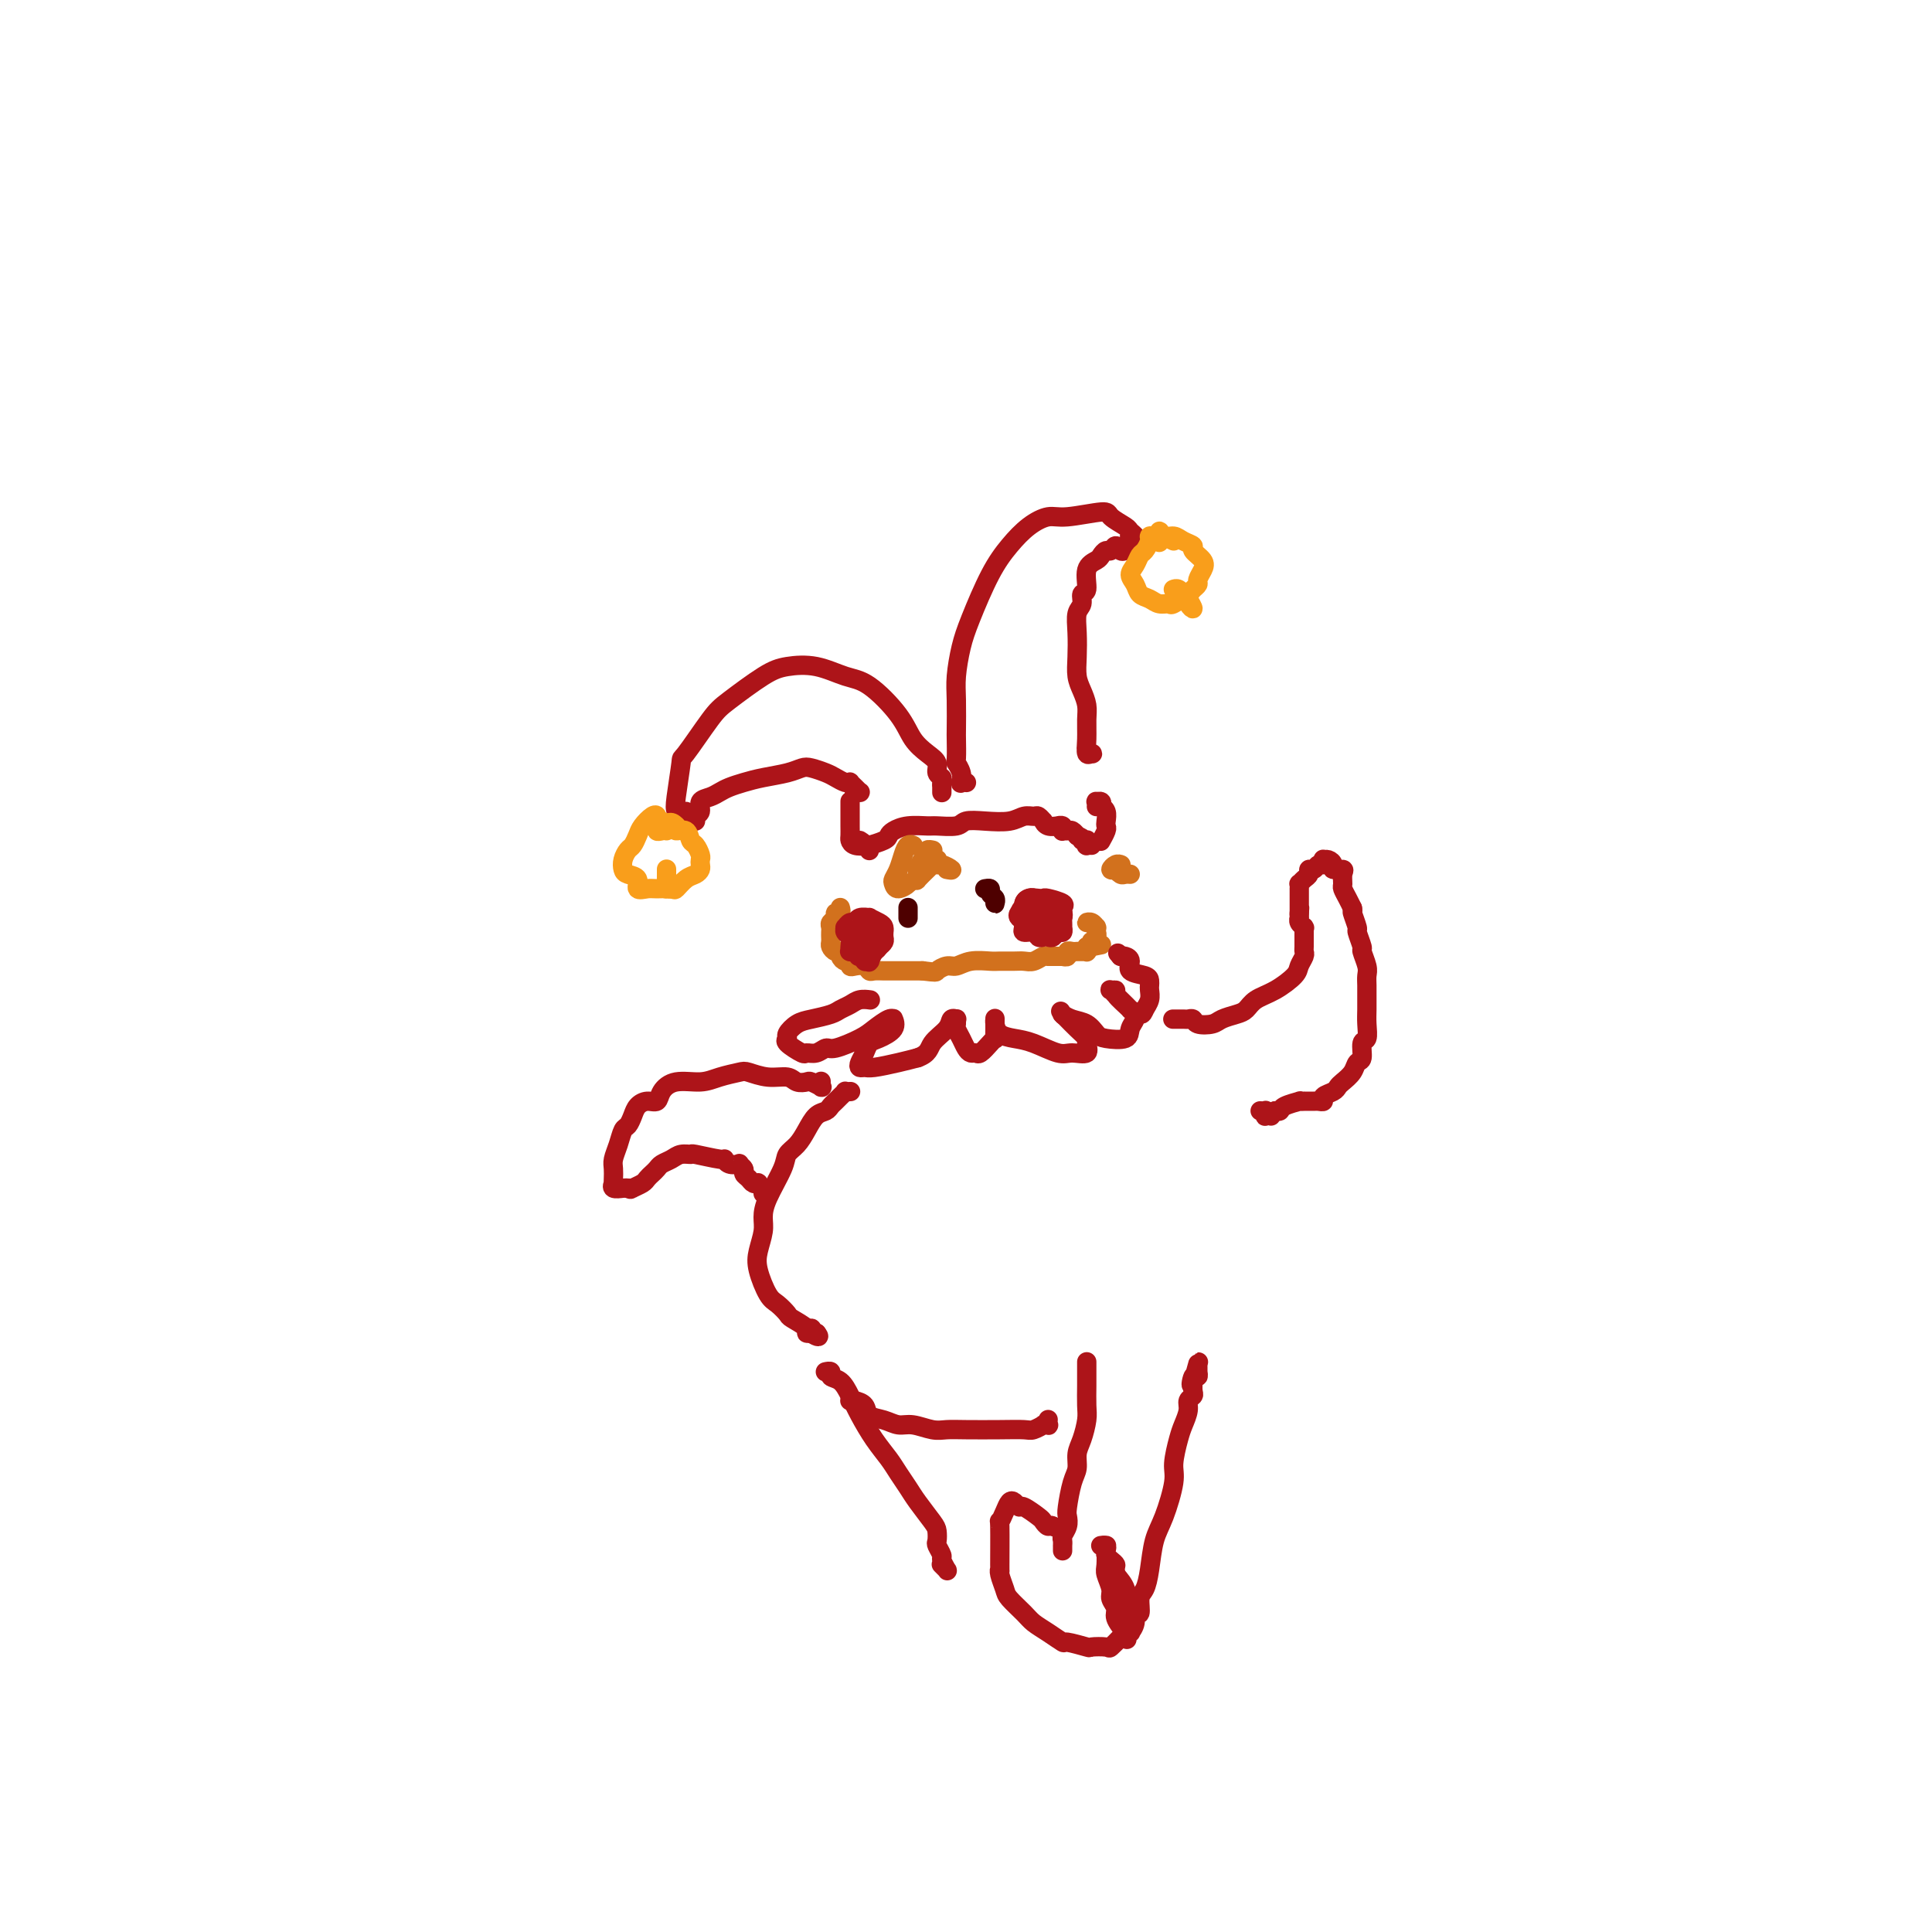 <svg viewBox='0 0 400 400' version='1.1' xmlns='http://www.w3.org/2000/svg' xmlns:xlink='http://www.w3.org/1999/xlink'><g fill='none' stroke='#AD1419' stroke-width='4' stroke-linecap='round' stroke-linejoin='round'><path d='M200,162c0.008,0.001 0.016,0.002 0,0c-0.016,-0.002 -0.056,-0.006 0,0c0.056,0.006 0.207,0.022 0,0c-0.207,-0.022 -0.774,-0.083 -1,0c-0.226,0.083 -0.113,0.309 0,0c0.113,-0.309 0.226,-1.153 0,-2c-0.226,-0.847 -0.793,-1.696 -1,-2c-0.207,-0.304 -0.056,-0.063 0,-1c0.056,-0.937 0.018,-3.050 0,-4c-0.018,-0.950 -0.014,-0.735 0,-2c0.014,-1.265 0.040,-4.010 0,-6c-0.040,-1.990 -0.146,-3.224 0,-5c0.146,-1.776 0.544,-4.093 1,-6c0.456,-1.907 0.968,-3.405 2,-6c1.032,-2.595 2.582,-6.288 4,-9c1.418,-2.712 2.703,-4.444 4,-6c1.297,-1.556 2.608,-2.937 4,-4c1.392,-1.063 2.867,-1.809 4,-2c1.133,-0.191 1.924,0.172 4,0c2.076,-0.172 5.437,-0.880 7,-1c1.563,-0.120 1.329,0.346 2,1c0.671,0.654 2.246,1.496 3,2c0.754,0.504 0.687,0.671 1,1c0.313,0.329 1.007,0.819 1,1c-0.007,0.181 -0.716,0.052 -1,0c-0.284,-0.052 -0.142,-0.026 0,0'/><path d='M234,114c-0.002,-0.000 -0.003,-0.000 0,0c0.003,0.000 0.012,0.001 0,0c-0.012,-0.001 -0.045,-0.005 0,0c0.045,0.005 0.167,0.019 0,0c-0.167,-0.019 -0.622,-0.073 -1,0c-0.378,0.073 -0.679,0.271 -1,0c-0.321,-0.271 -0.662,-1.012 -1,-1c-0.338,0.012 -0.673,0.777 -1,1c-0.327,0.223 -0.647,-0.098 -1,0c-0.353,0.098 -0.740,0.613 -1,1c-0.260,0.387 -0.394,0.646 -1,1c-0.606,0.354 -1.683,0.803 -2,2c-0.317,1.197 0.125,3.141 0,4c-0.125,0.859 -0.818,0.634 -1,1c-0.182,0.366 0.147,1.322 0,2c-0.147,0.678 -0.769,1.076 -1,2c-0.231,0.924 -0.072,2.372 0,4c0.072,1.628 0.058,3.435 0,5c-0.058,1.565 -0.159,2.886 0,4c0.159,1.114 0.578,2.019 1,3c0.422,0.981 0.849,2.038 1,3c0.151,0.962 0.027,1.828 0,3c-0.027,1.172 0.042,2.650 0,4c-0.042,1.350 -0.193,2.572 0,3c0.193,0.428 0.732,0.063 1,0c0.268,-0.063 0.264,0.175 0,0c-0.264,-0.175 -0.790,-0.764 -1,-1c-0.210,-0.236 -0.105,-0.118 0,0'/><path d='M195,164c-0.000,-0.032 -0.000,-0.064 0,0c0.000,0.064 0.001,0.224 0,0c-0.001,-0.224 -0.004,-0.833 0,-1c0.004,-0.167 0.017,0.107 0,0c-0.017,-0.107 -0.062,-0.594 0,-1c0.062,-0.406 0.231,-0.729 0,-1c-0.231,-0.271 -0.863,-0.488 -1,-1c-0.137,-0.512 0.221,-1.317 0,-2c-0.221,-0.683 -1.022,-1.242 -2,-2c-0.978,-0.758 -2.132,-1.713 -3,-3c-0.868,-1.287 -1.449,-2.906 -3,-5c-1.551,-2.094 -4.070,-4.663 -6,-6c-1.930,-1.337 -3.269,-1.441 -5,-2c-1.731,-0.559 -3.854,-1.571 -6,-2c-2.146,-0.429 -4.316,-0.275 -6,0c-1.684,0.275 -2.881,0.670 -5,2c-2.119,1.330 -5.160,3.596 -7,5c-1.840,1.404 -2.480,1.948 -4,4c-1.520,2.052 -3.921,5.614 -5,7c-1.079,1.386 -0.835,0.598 -1,2c-0.165,1.402 -0.737,4.994 -1,7c-0.263,2.006 -0.215,2.424 0,3c0.215,0.576 0.596,1.309 1,2c0.404,0.691 0.830,1.340 1,1c0.170,-0.340 0.085,-1.670 0,-3'/><path d='M144,170c-0.126,-0.364 -0.252,-0.727 0,-1c0.252,-0.273 0.882,-0.454 1,-1c0.118,-0.546 -0.275,-1.456 0,-2c0.275,-0.544 1.219,-0.723 2,-1c0.781,-0.277 1.399,-0.651 2,-1c0.601,-0.349 1.187,-0.671 2,-1c0.813,-0.329 1.855,-0.663 3,-1c1.145,-0.337 2.394,-0.676 4,-1c1.606,-0.324 3.571,-0.634 5,-1c1.429,-0.366 2.323,-0.788 3,-1c0.677,-0.212 1.138,-0.214 2,0c0.862,0.214 2.125,0.645 3,1c0.875,0.355 1.362,0.634 2,1c0.638,0.366 1.429,0.820 2,1c0.571,0.180 0.924,0.087 1,0c0.076,-0.087 -0.123,-0.167 0,0c0.123,0.167 0.569,0.581 1,1c0.431,0.419 0.849,0.844 1,1c0.151,0.156 0.037,0.042 0,0c-0.037,-0.042 0.004,-0.011 0,0c-0.004,0.011 -0.054,0.003 0,0c0.054,-0.003 0.210,-0.001 0,0c-0.210,0.001 -0.787,0.000 -1,0c-0.213,-0.000 -0.061,-0.000 0,0c0.061,0.000 0.030,0.000 0,0'/><path d='M176,166c-0.000,-0.009 -0.000,-0.018 0,0c0.000,0.018 0.000,0.063 0,0c-0.000,-0.063 -0.000,-0.236 0,0c0.000,0.236 0.000,0.879 0,1c-0.000,0.121 -0.000,-0.280 0,0c0.000,0.280 0.002,1.241 0,2c-0.002,0.759 -0.006,1.314 0,2c0.006,0.686 0.024,1.501 0,2c-0.024,0.499 -0.089,0.680 0,1c0.089,0.320 0.332,0.778 1,1c0.668,0.222 1.762,0.206 2,0c0.238,-0.206 -0.381,-0.603 -1,-1'/><path d='M180,176c0.000,-0.002 0.001,-0.005 0,0c-0.001,0.005 -0.003,0.016 0,0c0.003,-0.016 0.011,-0.060 0,0c-0.011,0.060 -0.042,0.223 0,0c0.042,-0.223 0.157,-0.833 0,-1c-0.157,-0.167 -0.584,0.109 0,0c0.584,-0.109 2.181,-0.604 3,-1c0.819,-0.396 0.861,-0.695 1,-1c0.139,-0.305 0.377,-0.617 1,-1c0.623,-0.383 1.632,-0.838 3,-1c1.368,-0.162 3.095,-0.029 4,0c0.905,0.029 0.987,-0.044 2,0c1.013,0.044 2.957,0.204 4,0c1.043,-0.204 1.186,-0.772 2,-1c0.814,-0.228 2.298,-0.115 4,0c1.702,0.115 3.623,0.231 5,0c1.377,-0.231 2.211,-0.809 3,-1c0.789,-0.191 1.534,0.005 2,0c0.466,-0.005 0.655,-0.212 1,0c0.345,0.212 0.848,0.842 1,1c0.152,0.158 -0.047,-0.155 0,0c0.047,0.155 0.338,0.777 1,1c0.662,0.223 1.693,0.046 2,0c0.307,-0.046 -0.111,0.041 0,0c0.111,-0.041 0.750,-0.208 1,0c0.250,0.208 0.109,0.791 0,1c-0.109,0.209 -0.187,0.042 0,0c0.187,-0.042 0.638,0.040 1,0c0.362,-0.040 0.636,-0.203 1,0c0.364,0.203 0.818,0.772 1,1c0.182,0.228 0.091,0.114 0,0'/><path d='M223,173c1.945,0.846 1.306,0.963 1,1c-0.306,0.037 -0.279,-0.004 0,0c0.279,0.004 0.811,0.054 1,0c0.189,-0.054 0.037,-0.211 0,0c-0.037,0.211 0.042,0.788 0,1c-0.042,0.212 -0.204,0.057 0,0c0.204,-0.057 0.772,-0.016 1,0c0.228,0.016 0.114,0.008 0,0'/><path d='M228,174c-0.001,0.001 -0.001,0.002 0,0c0.001,-0.002 0.004,-0.007 0,0c-0.004,0.007 -0.015,0.027 0,0c0.015,-0.027 0.056,-0.100 0,0c-0.056,0.100 -0.210,0.374 0,0c0.210,-0.374 0.785,-1.397 1,-2c0.215,-0.603 0.072,-0.788 0,-1c-0.072,-0.212 -0.071,-0.453 0,-1c0.071,-0.547 0.211,-1.400 0,-2c-0.211,-0.600 -0.775,-0.946 -1,-1c-0.225,-0.054 -0.113,0.185 0,0c0.113,-0.185 0.226,-0.796 0,-1c-0.226,-0.204 -0.793,-0.003 -1,0c-0.207,0.003 -0.056,-0.191 0,0c0.056,0.191 0.016,0.769 0,1c-0.016,0.231 -0.008,0.116 0,0'/></g>
<g fill='none' stroke='#D2711D' stroke-width='4' stroke-linecap='round' stroke-linejoin='round'><path d='M189,175c-0.000,-0.000 -0.000,-0.000 0,0c0.000,0.000 0.001,0.000 0,0c-0.001,-0.000 -0.003,-0.001 0,0c0.003,0.001 0.012,0.005 0,0c-0.012,-0.005 -0.044,-0.020 0,0c0.044,0.020 0.166,0.075 0,0c-0.166,-0.075 -0.619,-0.280 -1,0c-0.381,0.280 -0.689,1.047 -1,2c-0.311,0.953 -0.625,2.094 -1,3c-0.375,0.906 -0.810,1.577 -1,2c-0.190,0.423 -0.133,0.598 0,1c0.133,0.402 0.344,1.031 1,1c0.656,-0.031 1.759,-0.723 2,-1c0.241,-0.277 -0.379,-0.138 -1,0'/><path d='M193,176c0.119,0.026 0.238,0.052 0,0c-0.238,-0.052 -0.835,-0.183 -1,0c-0.165,0.183 0.100,0.679 0,1c-0.100,0.321 -0.564,0.466 -1,1c-0.436,0.534 -0.842,1.457 -1,2c-0.158,0.543 -0.068,0.707 0,1c0.068,0.293 0.113,0.716 0,1c-0.113,0.284 -0.384,0.430 0,0c0.384,-0.430 1.424,-1.437 2,-2c0.576,-0.563 0.690,-0.683 1,-1c0.310,-0.317 0.817,-0.832 1,-1c0.183,-0.168 0.043,0.011 0,0c-0.043,-0.011 0.011,-0.213 0,0c-0.011,0.213 -0.085,0.841 0,1c0.085,0.159 0.331,-0.149 1,0c0.669,0.149 1.763,0.757 2,1c0.237,0.243 -0.381,0.122 -1,0'/><path d='M231,180c0.002,0.002 0.004,0.004 0,0c-0.004,-0.004 -0.012,-0.015 0,0c0.012,0.015 0.046,0.057 0,0c-0.046,-0.057 -0.170,-0.211 0,0c0.170,0.211 0.634,0.789 1,1c0.366,0.211 0.634,0.057 1,0c0.366,-0.057 0.830,-0.015 1,0c0.170,0.015 0.046,0.004 0,0c-0.046,-0.004 -0.013,-0.001 0,0c0.013,0.001 0.007,0.001 0,0'/><path d='M232,179c0.077,0.030 0.155,0.060 0,0c-0.155,-0.060 -0.542,-0.208 -1,0c-0.458,0.208 -0.988,0.774 -1,1c-0.012,0.226 0.494,0.113 1,0'/><path d='M174,188c-0.000,-0.001 -0.000,-0.001 0,0c0.000,0.001 0.001,0.004 0,0c-0.001,-0.004 -0.004,-0.016 0,0c0.004,0.016 0.016,0.060 0,0c-0.016,-0.060 -0.061,-0.223 0,0c0.061,0.223 0.226,0.833 0,1c-0.226,0.167 -0.845,-0.110 -1,0c-0.155,0.110 0.155,0.608 0,1c-0.155,0.392 -0.773,0.680 -1,1c-0.227,0.320 -0.061,0.673 0,1c0.061,0.327 0.016,0.626 0,1c-0.016,0.374 -0.005,0.821 0,1c0.005,0.179 0.004,0.090 0,0c-0.004,-0.090 -0.011,-0.183 0,0c0.011,0.183 0.041,0.640 0,1c-0.041,0.360 -0.152,0.622 0,1c0.152,0.378 0.566,0.871 1,1c0.434,0.129 0.886,-0.105 1,0c0.114,0.105 -0.111,0.550 0,1c0.111,0.450 0.558,0.904 1,1c0.442,0.096 0.878,-0.167 1,0c0.122,0.167 -0.071,0.763 0,1c0.071,0.237 0.404,0.116 1,0c0.596,-0.116 1.454,-0.227 2,0c0.546,0.227 0.778,0.793 1,1c0.222,0.207 0.433,0.055 1,0c0.567,-0.055 1.489,-0.015 2,0c0.511,0.015 0.611,0.004 1,0c0.389,-0.004 1.066,-0.001 2,0c0.934,0.001 2.124,0.000 3,0c0.876,-0.000 1.438,-0.000 2,0'/><path d='M191,201c3.057,0.374 2.700,0.311 3,0c0.300,-0.311 1.259,-0.868 2,-1c0.741,-0.132 1.266,0.161 2,0c0.734,-0.161 1.677,-0.775 3,-1c1.323,-0.225 3.026,-0.059 4,0c0.974,0.059 1.220,0.012 2,0c0.780,-0.012 2.093,0.011 3,0c0.907,-0.011 1.406,-0.055 2,0c0.594,0.055 1.282,0.211 2,0c0.718,-0.211 1.467,-0.789 2,-1c0.533,-0.211 0.850,-0.057 1,0c0.150,0.057 0.131,0.015 0,0c-0.131,-0.015 -0.376,-0.004 0,0c0.376,0.004 1.373,0.002 2,0c0.627,-0.002 0.885,-0.004 1,0c0.115,0.004 0.086,0.015 0,0c-0.086,-0.015 -0.231,-0.057 0,0c0.231,0.057 0.836,0.211 1,0c0.164,-0.211 -0.113,-0.789 0,-1c0.113,-0.211 0.618,-0.057 1,0c0.382,0.057 0.642,0.015 1,0c0.358,-0.015 0.814,-0.004 1,0c0.186,0.004 0.102,0.001 0,0c-0.102,-0.001 -0.224,0.001 0,0c0.224,-0.001 0.792,-0.004 1,0c0.208,0.004 0.056,0.015 0,0c-0.056,-0.015 -0.015,-0.056 0,0c0.015,0.056 0.004,0.207 0,0c-0.004,-0.207 -0.001,-0.774 0,-1c0.001,-0.226 0.001,-0.113 0,0'/><path d='M225,196c5.486,-0.790 2.201,-0.263 1,0c-1.201,0.263 -0.318,0.264 0,0c0.318,-0.264 0.071,-0.792 0,-1c-0.071,-0.208 0.033,-0.094 0,0c-0.033,0.094 -0.205,0.170 0,0c0.205,-0.170 0.787,-0.585 1,-1c0.213,-0.415 0.057,-0.829 0,-1c-0.057,-0.171 -0.015,-0.099 0,0c0.015,0.099 0.005,0.224 0,0c-0.005,-0.224 -0.004,-0.796 0,-1c0.004,-0.204 0.011,-0.041 0,0c-0.011,0.041 -0.039,-0.042 0,0c0.039,0.042 0.144,0.207 0,0c-0.144,-0.207 -0.539,-0.787 -1,-1c-0.461,-0.213 -0.989,-0.061 -1,0c-0.011,0.061 0.494,0.030 1,0'/></g>
<g fill='none' stroke='#AD1419' stroke-width='4' stroke-linecap='round' stroke-linejoin='round'><path d='M215,190c0.000,-0.030 0.001,-0.060 0,0c-0.001,0.060 -0.003,0.208 0,0c0.003,-0.208 0.012,-0.774 0,-1c-0.012,-0.226 -0.045,-0.113 0,0c0.045,0.113 0.170,0.227 0,0c-0.170,-0.227 -0.633,-0.794 -1,-1c-0.367,-0.206 -0.638,-0.052 -1,0c-0.362,0.052 -0.816,0.003 -1,0c-0.184,-0.003 -0.098,0.040 0,0c0.098,-0.040 0.207,-0.164 0,0c-0.207,0.164 -0.729,0.617 -1,1c-0.271,0.383 -0.290,0.696 0,1c0.290,0.304 0.890,0.600 1,1c0.110,0.400 -0.269,0.903 0,1c0.269,0.097 1.185,-0.213 2,0c0.815,0.213 1.529,0.948 2,1c0.471,0.052 0.701,-0.578 1,-1c0.299,-0.422 0.669,-0.635 1,-1c0.331,-0.365 0.625,-0.882 1,-1c0.375,-0.118 0.832,0.161 1,0c0.168,-0.161 0.048,-0.764 0,-1c-0.048,-0.236 -0.023,-0.105 0,0c0.023,0.105 0.045,0.186 0,0c-0.045,-0.186 -0.158,-0.638 0,-1c0.158,-0.362 0.586,-0.634 0,-1c-0.586,-0.366 -2.185,-0.827 -3,-1c-0.815,-0.173 -0.845,-0.057 -1,0c-0.155,0.057 -0.433,0.057 -1,0c-0.567,-0.057 -1.422,-0.169 -2,0c-0.578,0.169 -0.879,0.620 -1,1c-0.121,0.380 -0.060,0.690 0,1'/><path d='M212,188c-1.238,0.334 -0.334,0.668 0,1c0.334,0.332 0.096,0.662 0,1c-0.096,0.338 -0.051,0.683 0,1c0.051,0.317 0.108,0.607 0,1c-0.108,0.393 -0.380,0.890 0,1c0.380,0.110 1.411,-0.165 2,0c0.589,0.165 0.735,0.772 1,1c0.265,0.228 0.649,0.076 1,0c0.351,-0.076 0.668,-0.077 1,0c0.332,0.077 0.677,0.232 1,0c0.323,-0.232 0.622,-0.850 1,-1c0.378,-0.150 0.833,0.167 1,0c0.167,-0.167 0.046,-0.819 0,-1c-0.046,-0.181 -0.017,0.110 0,0c0.017,-0.110 0.020,-0.621 0,-1c-0.020,-0.379 -0.065,-0.627 0,-1c0.065,-0.373 0.239,-0.871 0,-1c-0.239,-0.129 -0.890,0.110 -1,0c-0.110,-0.110 0.321,-0.569 0,-1c-0.321,-0.431 -1.395,-0.834 -2,-1c-0.605,-0.166 -0.740,-0.095 -1,0c-0.260,0.095 -0.644,0.215 -1,0c-0.356,-0.215 -0.684,-0.765 -1,-1c-0.316,-0.235 -0.621,-0.155 -1,0c-0.379,0.155 -0.834,0.386 -1,1c-0.166,0.614 -0.045,1.611 0,2c0.045,0.389 0.012,0.171 0,0c-0.012,-0.171 -0.003,-0.293 0,0c0.003,0.293 0.001,1.002 0,1c-0.001,-0.002 -0.000,-0.715 0,-1c0.000,-0.285 0.000,-0.143 0,0'/><path d='M178,197c-0.453,-0.000 -0.906,-0.000 -1,0c-0.094,0.000 0.171,0.001 0,0c-0.171,-0.001 -0.778,-0.002 -1,0c-0.222,0.002 -0.058,0.008 0,0c0.058,-0.008 0.012,-0.029 0,0c-0.012,0.029 0.011,0.109 0,0c-0.011,-0.109 -0.056,-0.406 0,-1c0.056,-0.594 0.214,-1.484 0,-2c-0.214,-0.516 -0.800,-0.659 -1,-1c-0.200,-0.341 -0.013,-0.880 0,-1c0.013,-0.120 -0.146,0.178 0,0c0.146,-0.178 0.598,-0.833 1,-1c0.402,-0.167 0.755,0.155 1,0c0.245,-0.155 0.381,-0.785 1,-1c0.619,-0.215 1.721,-0.015 2,0c0.279,0.015 -0.265,-0.154 0,0c0.265,0.154 1.339,0.633 2,1c0.661,0.367 0.910,0.623 1,1c0.090,0.377 0.021,0.875 0,1c-0.021,0.125 0.006,-0.122 0,0c-0.006,0.122 -0.044,0.615 0,1c0.044,0.385 0.169,0.664 0,1c-0.169,0.336 -0.634,0.731 -1,1c-0.366,0.269 -0.633,0.411 -1,1c-0.367,0.589 -0.834,1.623 -1,2c-0.166,0.377 -0.030,0.097 0,0c0.030,-0.097 -0.047,-0.012 0,0c0.047,0.012 0.219,-0.048 0,0c-0.219,0.048 -0.828,0.205 -1,0c-0.172,-0.205 0.094,-0.773 0,-1c-0.094,-0.227 -0.547,-0.114 -1,0'/><path d='M178,198c-0.713,0.226 0.005,-0.709 0,-1c-0.005,-0.291 -0.733,0.063 -1,0c-0.267,-0.063 -0.073,-0.542 0,-1c0.073,-0.458 0.023,-0.893 0,-1c-0.023,-0.107 -0.021,0.115 0,0c0.021,-0.115 0.061,-0.567 0,-1c-0.061,-0.433 -0.224,-0.848 0,-1c0.224,-0.152 0.833,-0.040 1,0c0.167,0.040 -0.109,0.009 0,0c0.109,-0.009 0.603,0.004 1,0c0.397,-0.004 0.695,-0.027 1,0c0.305,0.027 0.615,0.102 1,0c0.385,-0.102 0.845,-0.381 1,0c0.155,0.381 0.004,1.423 0,2c-0.004,0.577 0.140,0.691 0,1c-0.140,0.309 -0.563,0.815 -1,1c-0.437,0.185 -0.888,0.051 -1,0c-0.112,-0.051 0.113,-0.017 0,0c-0.113,0.017 -0.566,0.018 -1,0c-0.434,-0.018 -0.848,-0.056 -1,0c-0.152,0.056 -0.041,0.208 0,0c0.041,-0.208 0.012,-0.774 0,-1c-0.012,-0.226 -0.006,-0.113 0,0'/></g>
<g fill='none' stroke='#4E0000' stroke-width='4' stroke-linecap='round' stroke-linejoin='round'><path d='M204,184c-0.000,0.000 -0.000,0.000 0,0c0.000,-0.000 0.000,-0.000 0,0c-0.000,0.000 -0.000,0.000 0,0c0.000,-0.000 0.000,-0.000 0,0c-0.000,0.000 -0.001,0.000 0,0c0.001,-0.000 0.004,-0.001 0,0c-0.004,0.001 -0.016,0.003 0,0c0.016,-0.003 0.061,-0.012 0,0c-0.061,0.012 -0.226,0.045 0,0c0.226,-0.045 0.845,-0.169 1,0c0.155,0.169 -0.155,0.631 0,1c0.155,0.369 0.773,0.645 1,1c0.227,0.355 0.061,0.788 0,1c-0.061,0.212 -0.017,0.203 0,0c0.017,-0.203 0.009,-0.602 0,-1'/><path d='M188,188c0.000,0.000 0.000,0.000 0,0c0.000,-0.000 0.000,-0.001 0,0c0.000,0.001 0.000,0.004 0,0c0.000,-0.004 0.000,-0.016 0,0c0.000,0.016 0.000,0.061 0,0c0.000,-0.061 0.000,-0.226 0,0c0.000,0.226 0.000,0.845 0,1c0.000,0.155 0.000,-0.154 0,0c0.000,0.154 0.000,0.772 0,1c0.000,0.228 -0.000,0.065 0,0c0.000,-0.065 0.000,-0.033 0,0'/></g>
<g fill='none' stroke='#F99E1B' stroke-width='4' stroke-linecap='round' stroke-linejoin='round'><path d='M138,172c0.006,-0.414 0.012,-0.828 0,-1c-0.012,-0.172 -0.041,-0.102 0,0c0.041,0.102 0.153,0.236 0,0c-0.153,-0.236 -0.569,-0.842 -1,-1c-0.431,-0.158 -0.875,0.131 -1,0c-0.125,-0.131 0.069,-0.683 0,-1c-0.069,-0.317 -0.399,-0.398 -1,0c-0.601,0.398 -1.471,1.275 -2,2c-0.529,0.725 -0.717,1.297 -1,2c-0.283,0.703 -0.663,1.537 -1,2c-0.337,0.463 -0.632,0.557 -1,1c-0.368,0.443 -0.808,1.237 -1,2c-0.192,0.763 -0.136,1.497 0,2c0.136,0.503 0.353,0.776 1,1c0.647,0.224 1.725,0.399 2,1c0.275,0.601 -0.254,1.627 0,2c0.254,0.373 1.289,0.093 2,0c0.711,-0.093 1.097,0.000 2,0c0.903,-0.000 2.323,-0.094 3,0c0.677,0.094 0.612,0.376 1,0c0.388,-0.376 1.228,-1.410 2,-2c0.772,-0.590 1.476,-0.734 2,-1c0.524,-0.266 0.870,-0.653 1,-1c0.130,-0.347 0.046,-0.655 0,-1c-0.046,-0.345 -0.053,-0.727 0,-1c0.053,-0.273 0.164,-0.437 0,-1c-0.164,-0.563 -0.605,-1.527 -1,-2c-0.395,-0.473 -0.745,-0.457 -1,-1c-0.255,-0.543 -0.415,-1.646 -1,-2c-0.585,-0.354 -1.596,0.042 -2,0c-0.404,-0.042 -0.202,-0.521 0,-1'/><path d='M140,171c-1.238,-1.397 -1.832,-0.388 -2,0c-0.168,0.388 0.089,0.156 0,0c-0.089,-0.156 -0.524,-0.234 -1,0c-0.476,0.234 -0.993,0.781 -1,1c-0.007,0.219 0.497,0.109 1,0'/><path d='M138,180c-0.000,-0.000 -0.000,-0.001 0,0c0.000,0.001 0.000,0.002 0,0c-0.000,-0.002 -0.000,-0.008 0,0c0.000,0.008 0.000,0.030 0,0c-0.000,-0.030 -0.001,-0.113 0,0c0.001,0.113 0.005,0.423 0,1c-0.005,0.577 -0.018,1.420 0,2c0.018,0.580 0.067,0.898 0,1c-0.067,0.102 -0.249,-0.011 0,0c0.249,0.011 0.928,0.146 1,0c0.072,-0.146 -0.464,-0.573 -1,-1'/><path d='M243,112c-0.870,-0.423 -1.740,-0.846 -2,-1c-0.260,-0.154 0.089,-0.039 0,0c-0.089,0.039 -0.615,0.003 -1,0c-0.385,-0.003 -0.628,0.026 -1,0c-0.372,-0.026 -0.873,-0.106 -1,0c-0.127,0.106 0.119,0.399 0,1c-0.119,0.601 -0.603,1.512 -1,2c-0.397,0.488 -0.707,0.554 -1,1c-0.293,0.446 -0.570,1.271 -1,2c-0.430,0.729 -1.013,1.362 -1,2c0.013,0.638 0.624,1.281 1,2c0.376,0.719 0.518,1.515 1,2c0.482,0.485 1.302,0.659 2,1c0.698,0.341 1.272,0.849 2,1c0.728,0.151 1.611,-0.054 2,0c0.389,0.054 0.286,0.366 1,0c0.714,-0.366 2.247,-1.411 3,-2c0.753,-0.589 0.726,-0.724 1,-1c0.274,-0.276 0.850,-0.694 1,-1c0.150,-0.306 -0.126,-0.502 0,-1c0.126,-0.498 0.655,-1.299 1,-2c0.345,-0.701 0.507,-1.302 0,-2c-0.507,-0.698 -1.683,-1.492 -2,-2c-0.317,-0.508 0.227,-0.730 0,-1c-0.227,-0.270 -1.224,-0.587 -2,-1c-0.776,-0.413 -1.332,-0.923 -2,-1c-0.668,-0.077 -1.447,0.278 -2,0c-0.553,-0.278 -0.880,-1.190 -1,-1c-0.120,0.190 -0.034,1.483 0,2c0.034,0.517 0.017,0.259 0,0'/><path d='M243,122c0.002,-0.001 0.003,-0.001 0,0c-0.003,0.001 -0.011,0.005 0,0c0.011,-0.005 0.041,-0.017 0,0c-0.041,0.017 -0.152,0.063 0,0c0.152,-0.063 0.567,-0.236 1,0c0.433,0.236 0.884,0.881 1,1c0.116,0.119 -0.103,-0.288 0,0c0.103,0.288 0.528,1.270 1,2c0.472,0.730 0.992,1.209 1,1c0.008,-0.209 -0.496,-1.104 -1,-2'/></g>
<g fill='none' stroke='#AD1419' stroke-width='4' stroke-linecap='round' stroke-linejoin='round'><path d='M180,207c0.180,0.024 0.359,0.048 0,0c-0.359,-0.048 -1.258,-0.167 -2,0c-0.742,0.167 -1.329,0.621 -2,1c-0.671,0.379 -1.427,0.683 -2,1c-0.573,0.317 -0.962,0.649 -2,1c-1.038,0.351 -2.726,0.723 -4,1c-1.274,0.277 -2.135,0.460 -3,1c-0.865,0.540 -1.736,1.437 -2,2c-0.264,0.563 0.079,0.793 0,1c-0.079,0.207 -0.578,0.391 0,1c0.578,0.609 2.235,1.643 3,2c0.765,0.357 0.638,0.037 1,0c0.362,-0.037 1.212,0.209 2,0c0.788,-0.209 1.514,-0.873 2,-1c0.486,-0.127 0.733,0.282 2,0c1.267,-0.282 3.554,-1.254 5,-2c1.446,-0.746 2.050,-1.266 3,-2c0.950,-0.734 2.245,-1.682 3,-2c0.755,-0.318 0.970,-0.006 1,0c0.030,0.006 -0.124,-0.294 0,0c0.124,0.294 0.527,1.181 0,2c-0.527,0.819 -1.984,1.568 -3,2c-1.016,0.432 -1.590,0.546 -2,1c-0.410,0.454 -0.657,1.247 -1,2c-0.343,0.753 -0.784,1.467 -1,2c-0.216,0.533 -0.207,0.886 0,1c0.207,0.114 0.612,-0.011 1,0c0.388,0.011 0.758,0.157 2,0c1.242,-0.157 3.355,-0.616 5,-1c1.645,-0.384 2.823,-0.692 4,-1'/><path d='M190,219c2.366,-0.840 2.280,-1.939 3,-3c0.720,-1.061 2.246,-2.085 3,-3c0.754,-0.915 0.737,-1.721 1,-2c0.263,-0.279 0.805,-0.030 1,0c0.195,0.030 0.041,-0.157 0,0c-0.041,0.157 0.030,0.659 0,1c-0.030,0.341 -0.163,0.522 0,1c0.163,0.478 0.620,1.254 1,2c0.380,0.746 0.683,1.461 1,2c0.317,0.539 0.649,0.900 1,1c0.351,0.100 0.721,-0.063 1,0c0.279,0.063 0.467,0.351 1,0c0.533,-0.351 1.411,-1.341 2,-2c0.589,-0.659 0.890,-0.985 1,-1c0.110,-0.015 0.030,0.283 0,0c-0.030,-0.283 -0.008,-1.146 0,-2c0.008,-0.854 0.004,-1.700 0,-2c-0.004,-0.300 -0.007,-0.053 0,0c0.007,0.053 0.023,-0.089 0,0c-0.023,0.089 -0.084,0.410 0,1c0.084,0.590 0.314,1.450 1,2c0.686,0.550 1.827,0.790 3,1c1.173,0.210 2.377,0.389 4,1c1.623,0.611 3.666,1.654 5,2c1.334,0.346 1.959,-0.004 3,0c1.041,0.004 2.496,0.362 3,0c0.504,-0.362 0.055,-1.445 0,-2c-0.055,-0.555 0.284,-0.582 0,-1c-0.284,-0.418 -1.192,-1.228 -2,-2c-0.808,-0.772 -1.517,-1.506 -2,-2c-0.483,-0.494 -0.742,-0.747 -1,-1'/><path d='M220,210c-0.772,-1.237 -0.202,-0.328 0,0c0.202,0.328 0.035,0.076 0,0c-0.035,-0.076 0.060,0.025 0,0c-0.060,-0.025 -0.275,-0.175 0,0c0.275,0.175 1.041,0.675 2,1c0.959,0.325 2.112,0.473 3,1c0.888,0.527 1.510,1.431 2,2c0.490,0.569 0.849,0.803 2,1c1.151,0.197 3.096,0.358 4,0c0.904,-0.358 0.769,-1.234 1,-2c0.231,-0.766 0.829,-1.420 1,-2c0.171,-0.580 -0.085,-1.084 -1,-2c-0.915,-0.916 -2.491,-2.242 -3,-3c-0.509,-0.758 0.047,-0.948 0,-1c-0.047,-0.052 -0.698,0.032 -1,0c-0.302,-0.032 -0.254,-0.182 0,0c0.254,0.182 0.716,0.694 1,1c0.284,0.306 0.390,0.405 1,1c0.610,0.595 1.722,1.684 2,2c0.278,0.316 -0.279,-0.143 0,0c0.279,0.143 1.395,0.886 2,1c0.605,0.114 0.698,-0.403 1,-1c0.302,-0.597 0.812,-1.273 1,-2c0.188,-0.727 0.053,-1.503 0,-2c-0.053,-0.497 -0.024,-0.714 0,-1c0.024,-0.286 0.042,-0.641 0,-1c-0.042,-0.359 -0.144,-0.723 -1,-1c-0.856,-0.277 -2.467,-0.466 -3,-1c-0.533,-0.534 0.010,-1.413 0,-2c-0.010,-0.587 -0.574,-0.882 -1,-1c-0.426,-0.118 -0.713,-0.059 -1,0'/><path d='M232,198c-1.000,-1.167 -0.500,-0.583 0,0'/><path d='M176,226c-0.032,0.002 -0.064,0.003 0,0c0.064,-0.003 0.225,-0.012 0,0c-0.225,0.012 -0.834,0.045 -1,0c-0.166,-0.045 0.111,-0.166 0,0c-0.111,0.166 -0.610,0.620 -1,1c-0.390,0.380 -0.671,0.685 -1,1c-0.329,0.315 -0.707,0.640 -1,1c-0.293,0.360 -0.503,0.754 -1,1c-0.497,0.246 -1.283,0.345 -2,1c-0.717,0.655 -1.365,1.865 -2,3c-0.635,1.135 -1.256,2.194 -2,3c-0.744,0.806 -1.610,1.359 -2,2c-0.390,0.641 -0.304,1.371 -1,3c-0.696,1.629 -2.174,4.156 -3,6c-0.826,1.844 -1.000,3.005 -1,4c-0.000,0.995 0.174,1.824 0,3c-0.174,1.176 -0.694,2.700 -1,4c-0.306,1.300 -0.397,2.375 0,4c0.397,1.625 1.281,3.801 2,5c0.719,1.199 1.274,1.421 2,2c0.726,0.579 1.624,1.514 2,2c0.376,0.486 0.229,0.523 1,1c0.771,0.477 2.459,1.396 3,2c0.541,0.604 -0.065,0.894 0,1c0.065,0.106 0.802,0.028 1,0c0.198,-0.028 -0.143,-0.008 0,0c0.143,0.008 0.770,0.002 1,0c0.230,-0.002 0.062,-0.001 0,0c-0.062,0.001 -0.018,0.000 0,0c0.018,-0.000 0.009,-0.000 0,0'/><path d='M169,276c1.321,1.310 -0.375,0.583 -1,0c-0.625,-0.583 -0.179,-1.024 0,-1c0.179,0.024 0.089,0.512 0,1'/><path d='M243,211c-0.001,0.000 -0.002,0.000 0,0c0.002,-0.000 0.007,-0.000 0,0c-0.007,0.000 -0.027,0.000 0,0c0.027,-0.000 0.102,-0.001 0,0c-0.102,0.001 -0.380,0.004 0,0c0.380,-0.004 1.418,-0.014 2,0c0.582,0.014 0.707,0.053 1,0c0.293,-0.053 0.754,-0.200 1,0c0.246,0.200 0.279,0.745 1,1c0.721,0.255 2.131,0.220 3,0c0.869,-0.220 1.197,-0.624 2,-1c0.803,-0.376 2.082,-0.723 3,-1c0.918,-0.277 1.474,-0.482 2,-1c0.526,-0.518 1.020,-1.347 2,-2c0.980,-0.653 2.445,-1.131 4,-2c1.555,-0.869 3.201,-2.130 4,-3c0.799,-0.870 0.750,-1.350 1,-2c0.250,-0.650 0.799,-1.471 1,-2c0.201,-0.529 0.054,-0.768 0,-1c-0.054,-0.232 -0.014,-0.458 0,-1c0.014,-0.542 0.004,-1.399 0,-2c-0.004,-0.601 0.000,-0.945 0,-1c-0.000,-0.055 -0.004,0.179 0,0c0.004,-0.179 0.015,-0.770 0,-1c-0.015,-0.230 -0.057,-0.099 0,0c0.057,0.099 0.211,0.166 0,0c-0.211,-0.166 -0.789,-0.567 -1,-1c-0.211,-0.433 -0.057,-0.900 0,-1c0.057,-0.100 0.015,0.165 0,0c-0.015,-0.165 -0.004,-0.762 0,-1c0.004,-0.238 0.002,-0.119 0,0'/><path d='M269,189c0.155,-2.012 0.041,-0.543 0,0c-0.041,0.543 -0.011,0.161 0,0c0.011,-0.161 0.003,-0.100 0,0c-0.003,0.100 -0.001,0.238 0,0c0.001,-0.238 0.000,-0.851 0,-1c-0.000,-0.149 -0.000,0.168 0,0c0.000,-0.168 0.000,-0.820 0,-1c-0.000,-0.180 -0.000,0.110 0,0c0.000,-0.110 0.000,-0.622 0,-1c-0.000,-0.378 -0.001,-0.622 0,-1c0.001,-0.378 0.003,-0.889 0,-1c-0.003,-0.111 -0.011,0.178 0,0c0.011,-0.178 0.041,-0.822 0,-1c-0.041,-0.178 -0.151,0.111 0,0c0.151,-0.111 0.565,-0.622 1,-1c0.435,-0.378 0.891,-0.622 1,-1c0.109,-0.378 -0.128,-0.890 0,-1c0.128,-0.110 0.622,0.181 1,0c0.378,-0.181 0.640,-0.834 1,-1c0.360,-0.166 0.819,0.154 1,0c0.181,-0.154 0.085,-0.784 0,-1c-0.085,-0.216 -0.159,-0.020 0,0c0.159,0.020 0.550,-0.136 1,0c0.450,0.136 0.958,0.565 1,1c0.042,0.435 -0.382,0.875 0,1c0.382,0.125 1.569,-0.066 2,0c0.431,0.066 0.104,0.388 0,1c-0.104,0.612 0.013,1.515 0,2c-0.013,0.485 -0.157,0.554 0,1c0.157,0.446 0.616,1.270 1,2c0.384,0.730 0.692,1.365 1,2'/><path d='M280,188c0.244,1.131 -0.146,0.458 0,1c0.146,0.542 0.827,2.299 1,3c0.173,0.701 -0.164,0.348 0,1c0.164,0.652 0.829,2.310 1,3c0.171,0.690 -0.150,0.410 0,1c0.150,0.590 0.772,2.048 1,3c0.228,0.952 0.061,1.398 0,2c-0.061,0.602 -0.015,1.360 0,2c0.015,0.640 0.000,1.164 0,2c-0.000,0.836 0.015,1.986 0,3c-0.015,1.014 -0.060,1.892 0,3c0.060,1.108 0.224,2.446 0,3c-0.224,0.554 -0.837,0.323 -1,1c-0.163,0.677 0.125,2.261 0,3c-0.125,0.739 -0.662,0.632 -1,1c-0.338,0.368 -0.477,1.212 -1,2c-0.523,0.788 -1.432,1.521 -2,2c-0.568,0.479 -0.796,0.703 -1,1c-0.204,0.297 -0.383,0.668 -1,1c-0.617,0.332 -1.670,0.625 -2,1c-0.330,0.375 0.065,0.833 0,1c-0.065,0.167 -0.591,0.045 -1,0c-0.409,-0.045 -0.703,-0.012 -1,0c-0.297,0.012 -0.599,0.002 -1,0c-0.401,-0.002 -0.903,0.002 -1,0c-0.097,-0.002 0.209,-0.011 0,0c-0.209,0.011 -0.935,0.042 -1,0c-0.065,-0.042 0.529,-0.155 0,0c-0.529,0.155 -2.181,0.580 -3,1c-0.819,0.420 -0.805,0.834 -1,1c-0.195,0.166 -0.597,0.083 -1,0'/><path d='M264,230c-1.790,0.535 -1.264,0.872 -1,1c0.264,0.128 0.268,0.048 0,0c-0.268,-0.048 -0.808,-0.066 -1,0c-0.192,0.066 -0.037,0.214 0,0c0.037,-0.214 -0.042,-0.789 0,-1c0.042,-0.211 0.207,-0.056 0,0c-0.207,0.056 -0.787,0.015 -1,0c-0.213,-0.015 -0.061,-0.004 0,0c0.061,0.004 0.030,0.002 0,0'/><path d='M170,224c0.001,-0.113 0.002,-0.225 0,0c-0.002,0.225 -0.008,0.789 0,1c0.008,0.211 0.028,0.070 0,0c-0.028,-0.070 -0.105,-0.070 0,0c0.105,0.070 0.392,0.211 0,0c-0.392,-0.211 -1.461,-0.774 -2,-1c-0.539,-0.226 -0.547,-0.117 -1,0c-0.453,0.117 -1.351,0.241 -2,0c-0.649,-0.241 -1.048,-0.846 -2,-1c-0.952,-0.154 -2.458,0.145 -4,0c-1.542,-0.145 -3.119,-0.734 -4,-1c-0.881,-0.266 -1.066,-0.209 -2,0c-0.934,0.209 -2.617,0.572 -4,1c-1.383,0.428 -2.467,0.923 -4,1c-1.533,0.077 -3.514,-0.264 -5,0c-1.486,0.264 -2.478,1.134 -3,2c-0.522,0.866 -0.574,1.728 -1,2c-0.426,0.272 -1.228,-0.045 -2,0c-0.772,0.045 -1.516,0.451 -2,1c-0.484,0.549 -0.708,1.239 -1,2c-0.292,0.761 -0.653,1.593 -1,2c-0.347,0.407 -0.681,0.389 -1,1c-0.319,0.611 -0.621,1.853 -1,3c-0.379,1.147 -0.833,2.201 -1,3c-0.167,0.799 -0.047,1.342 0,2c0.047,0.658 0.019,1.430 0,2c-0.019,0.570 -0.030,0.937 0,1c0.030,0.063 0.101,-0.179 0,0c-0.101,0.179 -0.373,0.779 0,1c0.373,0.221 1.392,0.063 2,0c0.608,-0.063 0.804,-0.032 1,0'/><path d='M130,246c0.582,0.357 0.537,0.250 1,0c0.463,-0.250 1.433,-0.645 2,-1c0.567,-0.355 0.733,-0.672 1,-1c0.267,-0.328 0.637,-0.666 1,-1c0.363,-0.334 0.718,-0.664 1,-1c0.282,-0.336 0.491,-0.680 1,-1c0.509,-0.320 1.317,-0.618 2,-1c0.683,-0.382 1.240,-0.850 2,-1c0.760,-0.150 1.722,0.016 2,0c0.278,-0.016 -0.128,-0.214 1,0c1.128,0.214 3.790,0.841 5,1c1.210,0.159 0.969,-0.151 1,0c0.031,0.151 0.333,0.761 1,1c0.667,0.239 1.698,0.105 2,0c0.302,-0.105 -0.127,-0.182 0,0c0.127,0.182 0.809,0.623 1,1c0.191,0.377 -0.107,0.688 0,1c0.107,0.312 0.621,0.623 1,1c0.379,0.377 0.623,0.819 1,1c0.377,0.181 0.886,0.100 1,0c0.114,-0.100 -0.165,-0.219 0,0c0.165,0.219 0.776,0.777 1,1c0.224,0.223 0.060,0.112 0,0c-0.060,-0.112 -0.016,-0.225 0,0c0.016,0.225 0.004,0.789 0,1c-0.004,0.211 -0.001,0.070 0,0c0.001,-0.070 0.000,-0.070 0,0c-0.000,0.070 -0.000,0.211 0,0c0.000,-0.211 0.000,-0.775 0,-1c-0.000,-0.225 -0.000,-0.113 0,0'/><path d='M158,246c0.778,0.778 0.222,0.222 0,0c-0.222,-0.222 -0.111,-0.111 0,0'/><path d='M225,282c-0.000,-0.004 -0.000,-0.009 0,0c0.000,0.009 0.000,0.031 0,0c-0.000,-0.031 -0.000,-0.114 0,0c0.000,0.114 0.001,0.427 0,1c-0.001,0.573 -0.003,1.406 0,2c0.003,0.594 0.011,0.949 0,2c-0.011,1.051 -0.041,2.799 0,4c0.041,1.201 0.152,1.855 0,3c-0.152,1.145 -0.566,2.779 -1,4c-0.434,1.221 -0.887,2.028 -1,3c-0.113,0.972 0.114,2.108 0,3c-0.114,0.892 -0.570,1.538 -1,3c-0.430,1.462 -0.833,3.739 -1,5c-0.167,1.261 -0.097,1.504 0,2c0.097,0.496 0.222,1.243 0,2c-0.222,0.757 -0.792,1.524 -1,2c-0.208,0.476 -0.056,0.663 0,1c0.056,0.337 0.015,0.826 0,1c-0.015,0.174 -0.004,0.032 0,0c0.004,-0.032 0.001,0.045 0,0c-0.001,-0.045 -0.000,-0.212 0,0c0.000,0.212 0.000,0.803 0,1c-0.000,0.197 -0.000,0.001 0,0c0.000,-0.001 0.000,0.193 0,0c-0.000,-0.193 -0.000,-0.773 0,-1c0.000,-0.227 0.002,-0.102 0,0c-0.002,0.102 -0.006,0.182 0,0c0.006,-0.182 0.022,-0.626 0,-1c-0.022,-0.374 -0.083,-0.678 0,-1c0.083,-0.322 0.309,-0.664 0,-1c-0.309,-0.336 -1.155,-0.668 -2,-1'/><path d='M218,316c-0.479,-0.411 -0.678,0.063 -1,0c-0.322,-0.063 -0.769,-0.661 -1,-1c-0.231,-0.339 -0.247,-0.418 -1,-1c-0.753,-0.582 -2.243,-1.667 -3,-2c-0.757,-0.333 -0.781,0.088 -1,0c-0.219,-0.088 -0.633,-0.683 -1,-1c-0.367,-0.317 -0.687,-0.357 -1,0c-0.313,0.357 -0.620,1.111 -1,2c-0.380,0.889 -0.835,1.914 -1,2c-0.165,0.086 -0.041,-0.766 0,1c0.041,1.766 -0.002,6.149 0,8c0.002,1.851 0.049,1.171 0,1c-0.049,-0.171 -0.194,0.167 0,1c0.194,0.833 0.726,2.162 1,3c0.274,0.838 0.291,1.185 1,2c0.709,0.815 2.109,2.098 3,3c0.891,0.902 1.273,1.422 2,2c0.727,0.578 1.800,1.213 3,2c1.200,0.787 2.529,1.727 3,2c0.471,0.273 0.086,-0.121 1,0c0.914,0.121 3.127,0.758 4,1c0.873,0.242 0.406,0.089 1,0c0.594,-0.089 2.250,-0.112 3,0c0.750,0.112 0.593,0.361 1,0c0.407,-0.361 1.377,-1.331 2,-2c0.623,-0.669 0.901,-1.036 1,-2c0.099,-0.964 0.021,-2.526 0,-3c-0.021,-0.474 0.015,0.141 0,0c-0.015,-0.141 -0.081,-1.038 0,-2c0.081,-0.962 0.309,-1.989 0,-3c-0.309,-1.011 -1.154,-2.005 -2,-3'/><path d='M231,326c-0.265,-1.643 0.074,-1.750 0,-2c-0.074,-0.250 -0.559,-0.641 -1,-1c-0.441,-0.359 -0.836,-0.685 -1,-1c-0.164,-0.315 -0.096,-0.620 0,-1c0.096,-0.380 0.222,-0.834 0,-1c-0.222,-0.166 -0.792,-0.045 -1,0c-0.208,0.045 -0.056,0.012 0,0c0.056,-0.012 0.015,-0.003 0,0c-0.015,0.003 -0.004,0.001 0,0c0.004,-0.001 0.001,-0.000 0,0c-0.001,0.000 -0.000,0.000 0,0c0.000,-0.000 0.000,-0.000 0,0c-0.000,0.000 0.000,0.000 0,0c-0.000,-0.000 -0.000,-0.000 0,0c0.000,0.000 0.000,0.000 0,0c-0.000,-0.000 -0.001,-0.000 0,0c0.001,0.000 0.004,0.000 0,0c-0.004,-0.000 -0.015,-0.000 0,0c0.015,0.000 0.057,0.001 0,0c-0.057,-0.001 -0.211,-0.004 0,0c0.211,0.004 0.787,0.016 1,0c0.213,-0.016 0.061,-0.061 0,0c-0.061,0.061 -0.032,0.229 0,1c0.032,0.771 0.065,2.146 0,3c-0.065,0.854 -0.229,1.187 0,2c0.229,0.813 0.851,2.107 1,3c0.149,0.893 -0.177,1.384 0,2c0.177,0.616 0.855,1.358 1,2c0.145,0.642 -0.244,1.183 0,2c0.244,0.817 1.122,1.908 2,3'/><path d='M233,338c0.619,2.785 0.166,0.746 0,0c-0.166,-0.746 -0.045,-0.200 0,0c0.045,0.200 0.012,0.054 0,0c-0.012,-0.054 -0.004,-0.014 0,0c0.004,0.014 0.005,0.004 0,0c-0.005,-0.004 -0.015,-0.001 0,0c0.015,0.001 0.057,0.000 0,0c-0.057,-0.000 -0.211,-0.000 0,0c0.211,0.000 0.788,0.002 1,0c0.212,-0.002 0.061,-0.006 0,0c-0.061,0.006 -0.031,0.021 0,0c0.031,-0.021 0.065,-0.080 0,0c-0.065,0.080 -0.228,0.299 0,0c0.228,-0.299 0.849,-1.114 1,-2c0.151,-0.886 -0.167,-1.841 0,-2c0.167,-0.159 0.817,0.478 1,0c0.183,-0.478 -0.103,-2.070 0,-3c0.103,-0.930 0.596,-1.197 1,-2c0.404,-0.803 0.720,-2.141 1,-4c0.280,-1.859 0.523,-4.238 1,-6c0.477,-1.762 1.188,-2.908 2,-5c0.812,-2.092 1.724,-5.130 2,-7c0.276,-1.870 -0.085,-2.571 0,-4c0.085,-1.429 0.615,-3.588 1,-5c0.385,-1.412 0.625,-2.079 1,-3c0.375,-0.921 0.885,-2.095 1,-3c0.115,-0.905 -0.165,-1.542 0,-2c0.165,-0.458 0.775,-0.739 1,-1c0.225,-0.261 0.064,-0.503 0,-1c-0.064,-0.497 -0.032,-1.248 0,-2'/><path d='M247,286c2.182,-7.979 0.637,-1.928 0,0c-0.637,1.928 -0.367,-0.268 0,-1c0.367,-0.732 0.830,0.000 1,0c0.170,-0.000 0.045,-0.732 0,-1c-0.045,-0.268 -0.012,-0.072 0,0c0.012,0.072 0.003,0.019 0,0c-0.003,-0.019 -0.001,-0.004 0,0c0.001,0.004 0.000,-0.003 0,0c-0.000,0.003 -0.000,0.015 0,0c0.000,-0.015 0.000,-0.055 0,0c-0.000,0.055 -0.000,0.207 0,0c0.000,-0.207 0.000,-0.773 0,-1c-0.000,-0.227 -0.000,-0.113 0,0'/><path d='M171,284c0.034,-0.007 0.068,-0.014 0,0c-0.068,0.014 -0.236,0.051 0,0c0.236,-0.051 0.878,-0.188 1,0c0.122,0.188 -0.274,0.703 0,1c0.274,0.297 1.218,0.376 2,1c0.782,0.624 1.403,1.794 2,3c0.597,1.206 1.171,2.448 2,4c0.829,1.552 1.911,3.415 3,5c1.089,1.585 2.183,2.894 3,4c0.817,1.106 1.357,2.011 2,3c0.643,0.989 1.388,2.062 2,3c0.612,0.938 1.091,1.742 2,3c0.909,1.258 2.248,2.971 3,4c0.752,1.029 0.919,1.374 1,2c0.081,0.626 0.078,1.534 0,2c-0.078,0.466 -0.231,0.489 0,1c0.231,0.511 0.847,1.510 1,2c0.153,0.490 -0.155,0.471 0,1c0.155,0.529 0.774,1.606 1,2c0.226,0.394 0.061,0.106 0,0c-0.061,-0.106 -0.017,-0.029 0,0c0.017,0.029 0.005,0.009 0,0c-0.005,-0.009 -0.005,-0.006 0,0c0.005,0.006 0.015,0.015 0,0c-0.015,-0.015 -0.056,-0.056 0,0c0.056,0.056 0.207,0.207 0,0c-0.207,-0.207 -0.774,-0.774 -1,-1c-0.226,-0.226 -0.113,-0.113 0,0'/><path d='M176,290c-0.004,0.001 -0.008,0.002 0,0c0.008,-0.002 0.028,-0.008 0,0c-0.028,0.008 -0.104,0.029 0,0c0.104,-0.029 0.387,-0.109 1,0c0.613,0.109 1.556,0.406 2,1c0.444,0.594 0.391,1.483 1,2c0.609,0.517 1.881,0.660 3,1c1.119,0.340 2.085,0.876 3,1c0.915,0.124 1.780,-0.163 3,0c1.220,0.163 2.796,0.775 4,1c1.204,0.225 2.037,0.061 3,0c0.963,-0.061 2.056,-0.020 4,0c1.944,0.020 4.741,0.020 7,0c2.259,-0.020 3.982,-0.058 5,0c1.018,0.058 1.330,0.213 2,0c0.670,-0.213 1.696,-0.793 2,-1c0.304,-0.207 -0.115,-0.041 0,0c0.115,0.041 0.763,-0.041 1,0c0.237,0.041 0.064,0.207 0,0c-0.064,-0.207 -0.017,-0.788 0,-1c0.017,-0.212 0.005,-0.057 0,0c-0.005,0.057 -0.001,0.015 0,0c0.001,-0.015 0.000,-0.004 0,0c-0.000,0.004 -0.000,0.001 0,0c0.000,-0.001 0.000,-0.000 0,0c-0.000,0.000 -0.000,0.000 0,0c0.000,-0.000 0.000,-0.000 0,0'/></g>
</svg>